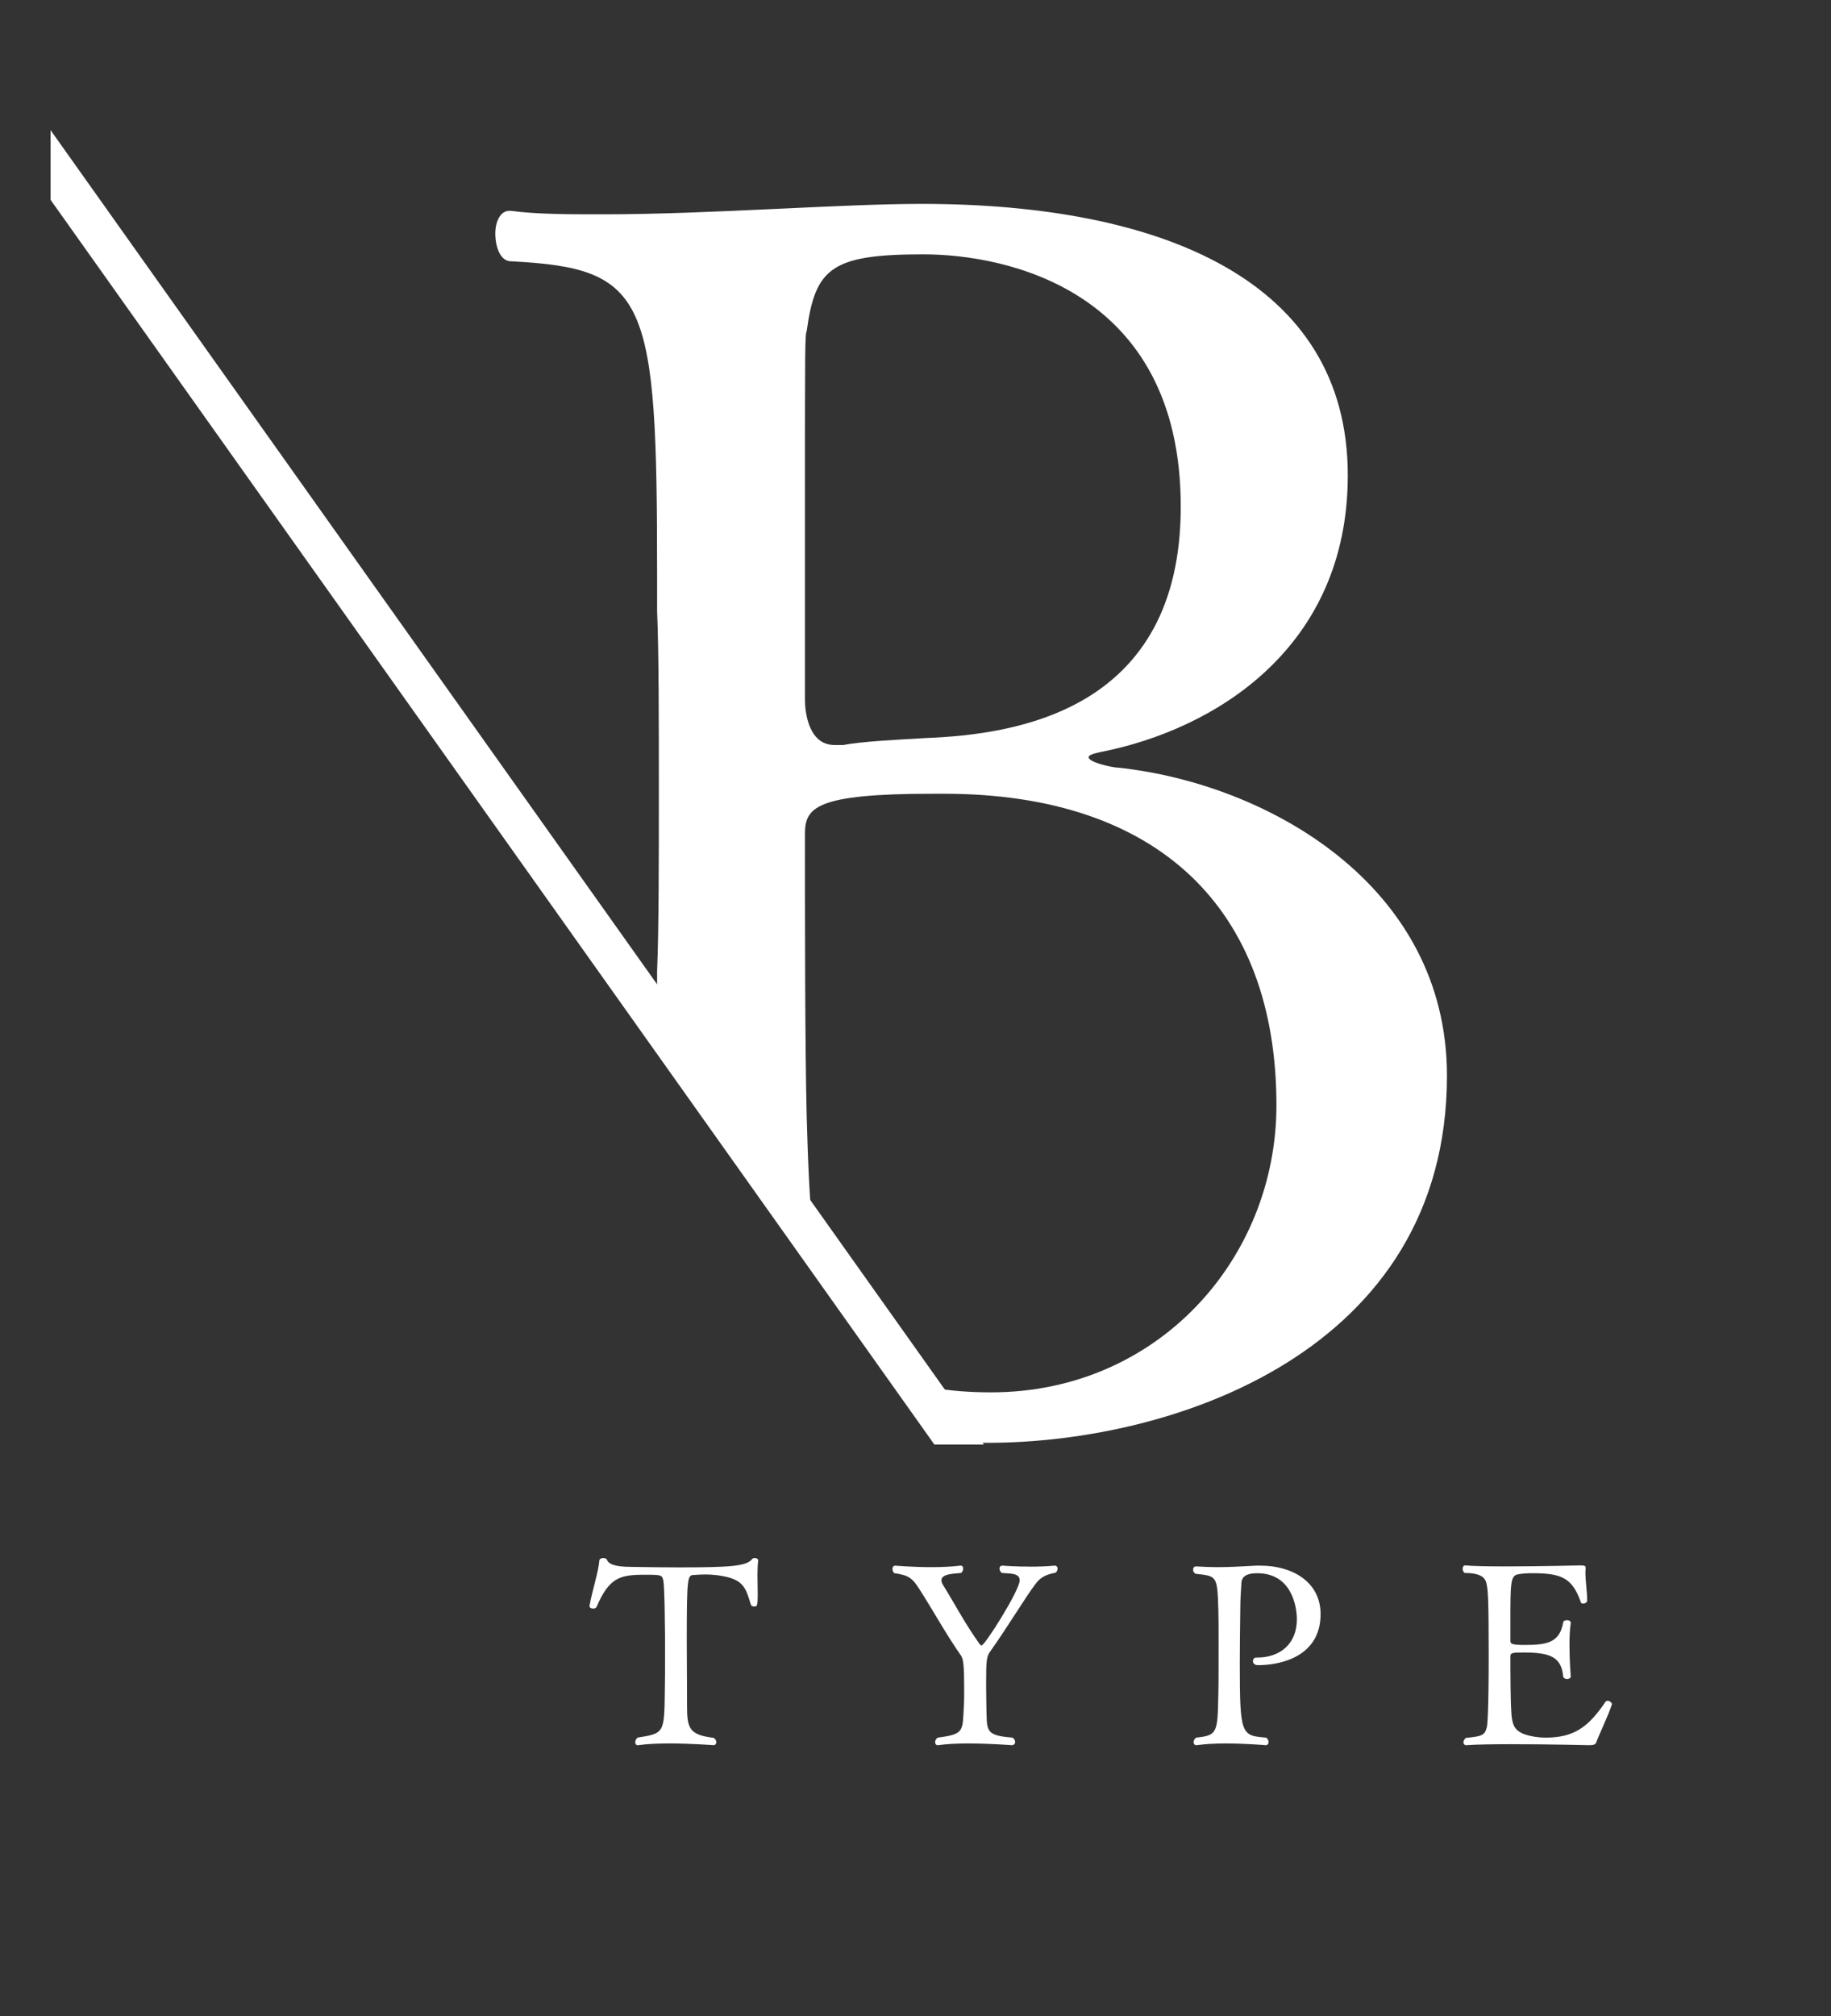 <svg viewBox="0 0 102.84 113.223" xmlns="http://www.w3.org/2000/svg" xmlns:xlink="http://www.w3.org/1999/xlink"><rect x="0" y="0" width="102.84" height="113.223" fill="#333333" stroke="none"/><clipPath id="a"><path d="m2.84 0h100v100h-100z"/></clipPath><clipPath id="b"><path d="m46.304 72.419 11.695 13.373h42.144l-7.757-69.139-29.781-13.827-36.358 7.075 3.271 38.883 9.514 9.69z"/></clipPath><clipPath id="c"><path d="m2.84 7.307h94.516v73.81h-94.516z"/></clipPath><g clip-path="url(#a)"><g fill="#fff"><path d="m37.565 97.901c-.624 0-1.248.028-1.716.099h-.028c-.099 0-.142-.071-.142-.17 0-.085.043-.184.128-.255 1.489-.241 1.503-.241 1.532-2.567.014-.652.014-1.432.014-2.155s0-1.404-.014-1.858c0-.057-.014-1.943-.085-2.255-.071-.298-.099-.312-1.05-.312-1.39 0-1.986.156-2.695 1.801-.028.071-.113.099-.199.099-.099 0-.199-.043-.199-.142v-.028c.17-.908.511-1.929.553-2.539.014-.085.114-.128.227-.128.085 0 .17.028.199.099.085.213.369.397 1.39.397.894.014 1.745.028 2.595.028 2.879 0 3.857-.057 4.17-.468.028-.042.085-.057.142-.057.099 0 .199.057.199.114v.014c-.028.199-.042.496-.042.808 0 .355.014.737.014 1.092 0 .695-.043.695-.199.695-.085 0-.17-.043-.184-.099-.312-1.021-.426-1.461-1.886-1.659-.241-.028-.454-.042-.638-.042-.255 0-.482.014-.667.028-.368.014-.411.042-.411 3.73 0 .922.014 2.056.014 2.85v.695c0 1.333.099 1.702 1.503 1.872.099.071.142.17.142.241 0 .099-.057.17-.17.17 0 0-1.248-.099-2.496-.099z"/><path d="m59.244 87.917c.099 0 .156.071.156.17 0 .071-.028.156-.114.227-.439.085-.808.199-1.12.624-.567.738-1.56 2.411-2.553 3.801-.199.298-.227.454-.227 1.815 0 .482.014.993.014 1.177.043 1.461-.128 1.716 1.475 1.844.099.071.142.17.142.241 0 .099-.071.184-.184.184 0 0-1.234-.099-2.453-.099-.61 0-1.234.028-1.688.099h-.028c-.085 0-.142-.071-.142-.17 0-.085.043-.184.142-.255 1.531-.199 1.39-.355 1.475-1.83.014-.184.014-.61.014-1.007 0-1.134-.043-1.574-.17-1.758-.808-1.149-1.617-2.61-2.326-3.716-.411-.638-.596-.808-1.418-.922-.085-.057-.114-.156-.114-.241 0-.099.057-.184.156-.184 0 0 .979.085 2.07.085.539 0 1.106-.028 1.588-.085h.029c.085 0 .128.071.128.17 0 .071-.029.17-.114.241-.34.043-1.106.028-1.106.412 0 .071.028.156.085.255.581.922 1.248 2.198 2.056 3.318.043.057.085.085.114.085.184 0 2.141-3.092 2.141-3.659 0-.425-.581-.369-1.007-.412-.085-.071-.128-.17-.128-.241 0-.099.057-.17.156-.17 0 0 .723.057 1.588.057.439 0 .908-.014 1.347-.057h.014z"/><path d="m67.181 87.96c.454.028.851.042 1.205.042.709 0 1.319-.042 2.17-.085h.241c1.801 0 3.375.922 3.375 2.723 0 2.326-2.141 2.865-3.517 2.865-.198 0-.283-.114-.283-.227 0-.099.071-.199.17-.199h.071c1.262 0 2.226-.752 2.226-2.141 0-.794-.326-2.595-2.226-2.595-.837 0-.894.368-.894.652-.014.355-.057.652-.057 1.404-.014.979-.028 2.042-.028 3.021 0 4.028.085 4.042 1.489 4.155.085.071.128.17.128.255s-.057.17-.156.17c0 0-1.121-.099-2.269-.099-.567 0-1.149.028-1.603.099h-.028c-.099 0-.156-.071-.156-.17 0-.085.043-.184.142-.255 1.205-.128 1.205-.27 1.248-2.453.014-.553.014-1.759.014-2.85 0-.794 0-1.518-.014-1.872-.057-1.957-.085-1.886-1.29-2.028-.085-.057-.128-.142-.128-.227 0-.099.057-.184.156-.184h.014z"/><path d="m90.534 95.703c-.184.595-.737 1.73-.879 2.141-.042.113-.156.156-.383.156 0 0-2.326-.057-4.382-.057-1.021 0-1.971.014-2.524.057h-.014c-.099 0-.156-.071-.156-.156s.043-.185.142-.255c.922-.085 1.064-.156 1.177-.624.028-.099.099-.936.099-3.999 0-3.262-.043-3.659-.114-3.999-.057-.326-.255-.638-1.234-.638-.085-.057-.113-.156-.113-.241 0-.099.042-.185.142-.185h.014c.439.043 1.29.057 2.255.057 1.901 0 4.184-.057 4.184-.057.241 0 .312.014.312.142v.028c0 .071-.014.142-.014.213 0 .468.099 1.12.099 1.588 0 .113-.114.17-.227.17-.057 0-.114-.014-.128-.071-.482-1.376-1.092-1.631-2.723-1.631-.284 0-.539.014-.78.057-.454.071-.454.454-.454 2.708v1.036c0 .156.057.227.794.227 1.263 0 1.972-.128 2.17-1.263.014-.085.113-.128.213-.128.113 0 .213.043.213.156v.014c-.057.355-.071.794-.071 1.248 0 .879.071 1.744.071 1.744 0 .085-.099.142-.213.142-.099 0-.199-.057-.213-.142-.099-1.135-.794-1.347-2.241-1.347-.667 0-.723.029-.723.241v.596c0 .681.014 1.645.028 2.028.057 1.177.014 1.659 1.376 1.872.17.028.368.043.567.043 1.532 0 2.368-.525 3.361-1.999.029-.043.071-.071.128-.071.114 0 .241.113.241.184v.014z"/></g><g clip-path="url(#b)"><path d="m36.907 61.086v-6.547c.098-2.443.098-6.351.098-10.162s0-7.719-.098-10.064v-1.954c0-15.634-.488-17.295-8.208-17.686-.586 0-.879-.782-.879-1.563 0-.684.293-1.27.782-1.27h.098c1.466.195 3.225.195 5.179.195 5.961 0 13.289-.586 17.881-.586 13.484 0 23.94 4.299 23.94 15.243 0 9.673-7.427 14.266-13.875 15.536-.488.098-.684.195-.684.293 0 .293 1.368.587 1.661.587 8.306.879 18.468 6.546 18.468 17.295 0 15.536-15.439 20.617-25.796 20.617-6.058 0-11.823-.684-17.979-.684-2.932 0-5.961.196-9.088.586h-.195c-.684 0-.977-.488-.977-1.074s.293-1.271.977-1.759c8.696-.684 8.696-1.954 8.696-17.002zm8.305-21.79c0 .684.195 2.54 1.661 2.54h.488c.977-.195 2.931-.293 4.593-.39 5.179-.196 14.364-1.563 14.364-12.996 0-12.214-9.869-14.168-14.462-14.168-5.179 0-6.058.782-6.546 4.299-.098.293-.098.586-.098 9.966v10.748zm26.48 22.767c0-11.041-6.644-17.49-18.663-17.49h-.684c-6.547 0-7.133.782-7.133 2.247 0 4.886 0 12.019.098 15.927.293 10.064.684 15.439 10.357 15.439 9.38 0 16.025-7.524 16.025-16.123z" fill="#fff"/></g><g clip-path="url(#c)"><path d="m2.84 7.307-2.84-.085 35.237 49.615 39.986 56.301 2.84.085" fill="#fff"/></g></g></svg>